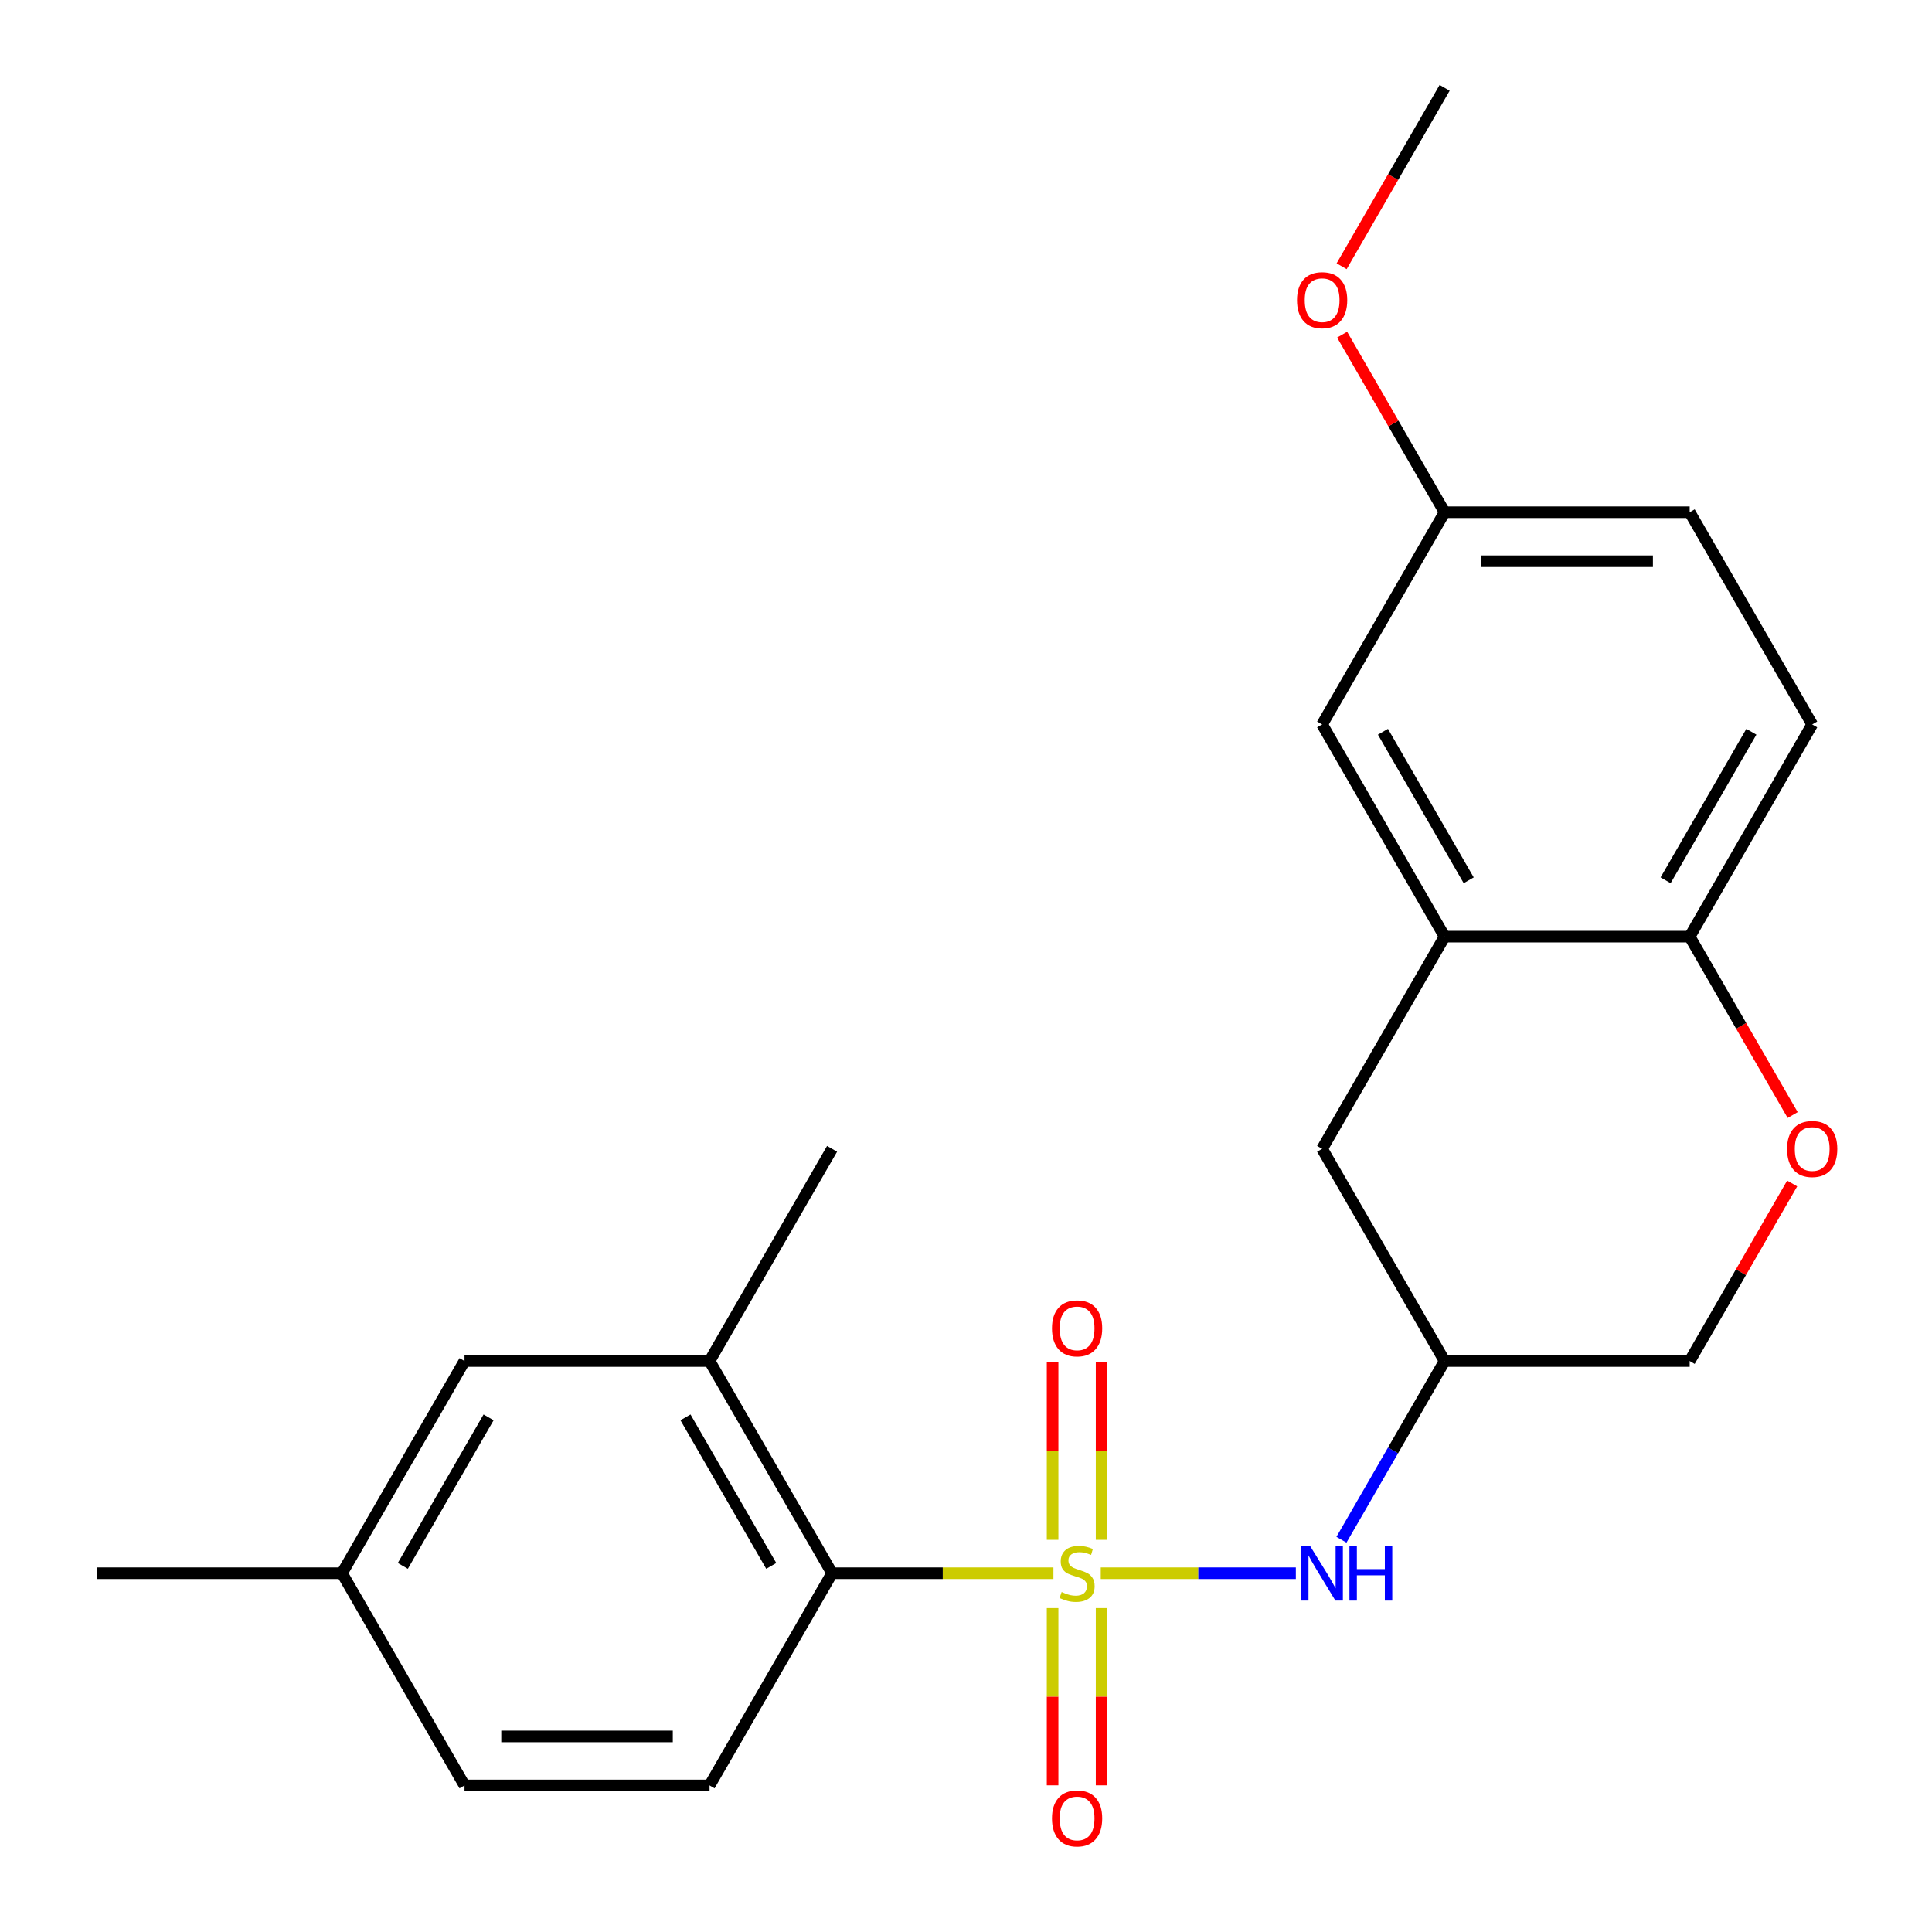 <?xml version='1.0' encoding='iso-8859-1'?>
<svg version='1.1' baseProfile='full'
              xmlns='http://www.w3.org/2000/svg'
                      xmlns:rdkit='http://www.rdkit.org/xml'
                      xmlns:xlink='http://www.w3.org/1999/xlink'
                  xml:space='preserve'
width='1000px' height='1000px' viewBox='0 0 1000 1000'>
<!-- END OF HEADER -->
<rect style='opacity:1.0;fill:#FFFFFF;stroke:none' width='1000' height='1000' x='0' y='0'> </rect>
<path class='bond-0' d='M 545.255,814.303 L 487.967,814.303' style='fill:none;fill-rule:evenodd;stroke:#CCCC00;stroke-width:6px;stroke-linecap:butt;stroke-linejoin:miter;stroke-opacity:1' />
<path class='bond-0' d='M 487.967,814.303 L 430.679,814.303' style='fill:none;fill-rule:evenodd;stroke:#000000;stroke-width:6px;stroke-linecap:butt;stroke-linejoin:miter;stroke-opacity:1' />
<path class='bond-1' d='M 569.756,814.303 L 620.242,814.303' style='fill:none;fill-rule:evenodd;stroke:#CCCC00;stroke-width:6px;stroke-linecap:butt;stroke-linejoin:miter;stroke-opacity:1' />
<path class='bond-1' d='M 620.242,814.303 L 670.728,814.303' style='fill:none;fill-rule:evenodd;stroke:#0000FF;stroke-width:6px;stroke-linecap:butt;stroke-linejoin:miter;stroke-opacity:1' />
<path class='bond-5' d='M 570.188,797.012 L 570.188,750.993' style='fill:none;fill-rule:evenodd;stroke:#CCCC00;stroke-width:6px;stroke-linecap:butt;stroke-linejoin:miter;stroke-opacity:1' />
<path class='bond-5' d='M 570.188,750.993 L 570.188,704.974' style='fill:none;fill-rule:evenodd;stroke:#FF0000;stroke-width:6px;stroke-linecap:butt;stroke-linejoin:miter;stroke-opacity:1' />
<path class='bond-5' d='M 544.823,797.012 L 544.823,750.993' style='fill:none;fill-rule:evenodd;stroke:#CCCC00;stroke-width:6px;stroke-linecap:butt;stroke-linejoin:miter;stroke-opacity:1' />
<path class='bond-5' d='M 544.823,750.993 L 544.823,704.974' style='fill:none;fill-rule:evenodd;stroke:#FF0000;stroke-width:6px;stroke-linecap:butt;stroke-linejoin:miter;stroke-opacity:1' />
<path class='bond-6' d='M 544.823,832.354 L 544.823,878.222' style='fill:none;fill-rule:evenodd;stroke:#CCCC00;stroke-width:6px;stroke-linecap:butt;stroke-linejoin:miter;stroke-opacity:1' />
<path class='bond-6' d='M 544.823,878.222 L 544.823,924.091' style='fill:none;fill-rule:evenodd;stroke:#FF0000;stroke-width:6px;stroke-linecap:butt;stroke-linejoin:miter;stroke-opacity:1' />
<path class='bond-6' d='M 570.188,832.354 L 570.188,878.222' style='fill:none;fill-rule:evenodd;stroke:#CCCC00;stroke-width:6px;stroke-linecap:butt;stroke-linejoin:miter;stroke-opacity:1' />
<path class='bond-6' d='M 570.188,878.222 L 570.188,924.091' style='fill:none;fill-rule:evenodd;stroke:#FF0000;stroke-width:6px;stroke-linecap:butt;stroke-linejoin:miter;stroke-opacity:1' />
<path class='bond-3' d='M 430.679,814.303 L 367.265,704.468' style='fill:none;fill-rule:evenodd;stroke:#000000;stroke-width:6px;stroke-linecap:butt;stroke-linejoin:miter;stroke-opacity:1' />
<path class='bond-3' d='M 399.199,810.51 L 354.81,733.626' style='fill:none;fill-rule:evenodd;stroke:#000000;stroke-width:6px;stroke-linecap:butt;stroke-linejoin:miter;stroke-opacity:1' />
<path class='bond-9' d='M 430.679,814.303 L 367.265,924.139' style='fill:none;fill-rule:evenodd;stroke:#000000;stroke-width:6px;stroke-linecap:butt;stroke-linejoin:miter;stroke-opacity:1' />
<path class='bond-8' d='M 694.339,796.972 L 721.043,750.72' style='fill:none;fill-rule:evenodd;stroke:#0000FF;stroke-width:6px;stroke-linecap:butt;stroke-linejoin:miter;stroke-opacity:1' />
<path class='bond-8' d='M 721.043,750.72 L 747.746,704.468' style='fill:none;fill-rule:evenodd;stroke:#000000;stroke-width:6px;stroke-linecap:butt;stroke-linejoin:miter;stroke-opacity:1' />
<path class='bond-2' d='M 747.746,484.797 L 684.333,594.632' style='fill:none;fill-rule:evenodd;stroke:#000000;stroke-width:6px;stroke-linecap:butt;stroke-linejoin:miter;stroke-opacity:1' />
<path class='bond-11' d='M 747.746,484.797 L 684.333,374.961' style='fill:none;fill-rule:evenodd;stroke:#000000;stroke-width:6px;stroke-linecap:butt;stroke-linejoin:miter;stroke-opacity:1' />
<path class='bond-11' d='M 760.201,455.639 L 715.812,378.754' style='fill:none;fill-rule:evenodd;stroke:#000000;stroke-width:6px;stroke-linecap:butt;stroke-linejoin:miter;stroke-opacity:1' />
<path class='bond-24' d='M 747.746,484.797 L 874.574,484.797' style='fill:none;fill-rule:evenodd;stroke:#000000;stroke-width:6px;stroke-linecap:butt;stroke-linejoin:miter;stroke-opacity:1' />
<path class='bond-12' d='M 367.265,704.468 L 240.438,704.468' style='fill:none;fill-rule:evenodd;stroke:#000000;stroke-width:6px;stroke-linecap:butt;stroke-linejoin:miter;stroke-opacity:1' />
<path class='bond-20' d='M 367.265,704.468 L 430.679,594.632' style='fill:none;fill-rule:evenodd;stroke:#000000;stroke-width:6px;stroke-linecap:butt;stroke-linejoin:miter;stroke-opacity:1' />
<path class='bond-4' d='M 927.635,612.563 L 901.104,658.515' style='fill:none;fill-rule:evenodd;stroke:#FF0000;stroke-width:6px;stroke-linecap:butt;stroke-linejoin:miter;stroke-opacity:1' />
<path class='bond-4' d='M 901.104,658.515 L 874.574,704.468' style='fill:none;fill-rule:evenodd;stroke:#000000;stroke-width:6px;stroke-linecap:butt;stroke-linejoin:miter;stroke-opacity:1' />
<path class='bond-7' d='M 927.889,577.141 L 901.231,530.969' style='fill:none;fill-rule:evenodd;stroke:#FF0000;stroke-width:6px;stroke-linecap:butt;stroke-linejoin:miter;stroke-opacity:1' />
<path class='bond-7' d='M 901.231,530.969 L 874.574,484.797' style='fill:none;fill-rule:evenodd;stroke:#000000;stroke-width:6px;stroke-linecap:butt;stroke-linejoin:miter;stroke-opacity:1' />
<path class='bond-14' d='M 874.574,484.797 L 937.987,374.961' style='fill:none;fill-rule:evenodd;stroke:#000000;stroke-width:6px;stroke-linecap:butt;stroke-linejoin:miter;stroke-opacity:1' />
<path class='bond-14' d='M 862.118,455.639 L 906.508,378.754' style='fill:none;fill-rule:evenodd;stroke:#000000;stroke-width:6px;stroke-linecap:butt;stroke-linejoin:miter;stroke-opacity:1' />
<path class='bond-10' d='M 747.746,704.468 L 684.333,594.632' style='fill:none;fill-rule:evenodd;stroke:#000000;stroke-width:6px;stroke-linecap:butt;stroke-linejoin:miter;stroke-opacity:1' />
<path class='bond-13' d='M 747.746,704.468 L 874.574,704.468' style='fill:none;fill-rule:evenodd;stroke:#000000;stroke-width:6px;stroke-linecap:butt;stroke-linejoin:miter;stroke-opacity:1' />
<path class='bond-16' d='M 367.265,924.139 L 240.438,924.139' style='fill:none;fill-rule:evenodd;stroke:#000000;stroke-width:6px;stroke-linecap:butt;stroke-linejoin:miter;stroke-opacity:1' />
<path class='bond-16' d='M 348.241,898.773 L 259.462,898.773' style='fill:none;fill-rule:evenodd;stroke:#000000;stroke-width:6px;stroke-linecap:butt;stroke-linejoin:miter;stroke-opacity:1' />
<path class='bond-15' d='M 684.333,374.961 L 747.746,265.126' style='fill:none;fill-rule:evenodd;stroke:#000000;stroke-width:6px;stroke-linecap:butt;stroke-linejoin:miter;stroke-opacity:1' />
<path class='bond-23' d='M 240.438,704.468 L 177.024,814.303' style='fill:none;fill-rule:evenodd;stroke:#000000;stroke-width:6px;stroke-linecap:butt;stroke-linejoin:miter;stroke-opacity:1' />
<path class='bond-23' d='M 252.893,733.626 L 208.504,810.51' style='fill:none;fill-rule:evenodd;stroke:#000000;stroke-width:6px;stroke-linecap:butt;stroke-linejoin:miter;stroke-opacity:1' />
<path class='bond-18' d='M 937.987,374.961 L 874.574,265.126' style='fill:none;fill-rule:evenodd;stroke:#000000;stroke-width:6px;stroke-linecap:butt;stroke-linejoin:miter;stroke-opacity:1' />
<path class='bond-19' d='M 747.746,265.126 L 721.216,219.173' style='fill:none;fill-rule:evenodd;stroke:#000000;stroke-width:6px;stroke-linecap:butt;stroke-linejoin:miter;stroke-opacity:1' />
<path class='bond-19' d='M 721.216,219.173 L 694.685,173.221' style='fill:none;fill-rule:evenodd;stroke:#FF0000;stroke-width:6px;stroke-linecap:butt;stroke-linejoin:miter;stroke-opacity:1' />
<path class='bond-25' d='M 747.746,265.126 L 874.574,265.126' style='fill:none;fill-rule:evenodd;stroke:#000000;stroke-width:6px;stroke-linecap:butt;stroke-linejoin:miter;stroke-opacity:1' />
<path class='bond-25' d='M 766.77,290.491 L 855.549,290.491' style='fill:none;fill-rule:evenodd;stroke:#000000;stroke-width:6px;stroke-linecap:butt;stroke-linejoin:miter;stroke-opacity:1' />
<path class='bond-17' d='M 240.438,924.139 L 177.024,814.303' style='fill:none;fill-rule:evenodd;stroke:#000000;stroke-width:6px;stroke-linecap:butt;stroke-linejoin:miter;stroke-opacity:1' />
<path class='bond-21' d='M 177.024,814.303 L 50.197,814.303' style='fill:none;fill-rule:evenodd;stroke:#000000;stroke-width:6px;stroke-linecap:butt;stroke-linejoin:miter;stroke-opacity:1' />
<path class='bond-22' d='M 694.431,137.799 L 721.089,91.627' style='fill:none;fill-rule:evenodd;stroke:#FF0000;stroke-width:6px;stroke-linecap:butt;stroke-linejoin:miter;stroke-opacity:1' />
<path class='bond-22' d='M 721.089,91.627 L 747.746,45.455' style='fill:none;fill-rule:evenodd;stroke:#000000;stroke-width:6px;stroke-linecap:butt;stroke-linejoin:miter;stroke-opacity:1' />
<path  class='atom-0' d='M 549.506 824.023
Q 549.826 824.143, 551.146 824.703
Q 552.466 825.263, 553.906 825.623
Q 555.386 825.943, 556.826 825.943
Q 559.506 825.943, 561.066 824.663
Q 562.626 823.343, 562.626 821.063
Q 562.626 819.503, 561.826 818.543
Q 561.066 817.583, 559.866 817.063
Q 558.666 816.543, 556.666 815.943
Q 554.146 815.183, 552.626 814.463
Q 551.146 813.743, 550.066 812.223
Q 549.026 810.703, 549.026 808.143
Q 549.026 804.583, 551.426 802.383
Q 553.866 800.183, 558.666 800.183
Q 561.946 800.183, 565.666 801.743
L 564.746 804.823
Q 561.346 803.423, 558.786 803.423
Q 556.026 803.423, 554.506 804.583
Q 552.986 805.703, 553.026 807.663
Q 553.026 809.183, 553.786 810.103
Q 554.586 811.023, 555.706 811.543
Q 556.866 812.063, 558.786 812.663
Q 561.346 813.463, 562.866 814.263
Q 564.386 815.063, 565.466 816.703
Q 566.586 818.303, 566.586 821.063
Q 566.586 824.983, 563.946 827.103
Q 561.346 829.183, 556.986 829.183
Q 554.466 829.183, 552.546 828.623
Q 550.666 828.103, 548.426 827.183
L 549.506 824.023
' fill='#CCCC00'/>
<path  class='atom-2' d='M 678.073 800.143
L 687.353 815.143
Q 688.273 816.623, 689.753 819.303
Q 691.233 821.983, 691.313 822.143
L 691.313 800.143
L 695.073 800.143
L 695.073 828.463
L 691.193 828.463
L 681.233 812.063
Q 680.073 810.143, 678.833 807.943
Q 677.633 805.743, 677.273 805.063
L 677.273 828.463
L 673.593 828.463
L 673.593 800.143
L 678.073 800.143
' fill='#0000FF'/>
<path  class='atom-2' d='M 698.473 800.143
L 702.313 800.143
L 702.313 812.183
L 716.793 812.183
L 716.793 800.143
L 720.633 800.143
L 720.633 828.463
L 716.793 828.463
L 716.793 815.383
L 702.313 815.383
L 702.313 828.463
L 698.473 828.463
L 698.473 800.143
' fill='#0000FF'/>
<path  class='atom-5' d='M 924.987 594.712
Q 924.987 587.912, 928.347 584.112
Q 931.707 580.312, 937.987 580.312
Q 944.267 580.312, 947.627 584.112
Q 950.987 587.912, 950.987 594.712
Q 950.987 601.592, 947.587 605.512
Q 944.187 609.392, 937.987 609.392
Q 931.747 609.392, 928.347 605.512
Q 924.987 601.632, 924.987 594.712
M 937.987 606.192
Q 942.307 606.192, 944.627 603.312
Q 946.987 600.392, 946.987 594.712
Q 946.987 589.152, 944.627 586.352
Q 942.307 583.512, 937.987 583.512
Q 933.667 583.512, 931.307 586.312
Q 928.987 589.112, 928.987 594.712
Q 928.987 600.432, 931.307 603.312
Q 933.667 606.192, 937.987 606.192
' fill='#FF0000'/>
<path  class='atom-6' d='M 544.506 687.556
Q 544.506 680.756, 547.866 676.956
Q 551.226 673.156, 557.506 673.156
Q 563.786 673.156, 567.146 676.956
Q 570.506 680.756, 570.506 687.556
Q 570.506 694.436, 567.106 698.356
Q 563.706 702.236, 557.506 702.236
Q 551.266 702.236, 547.866 698.356
Q 544.506 694.476, 544.506 687.556
M 557.506 699.036
Q 561.826 699.036, 564.146 696.156
Q 566.506 693.236, 566.506 687.556
Q 566.506 681.996, 564.146 679.196
Q 561.826 676.356, 557.506 676.356
Q 553.186 676.356, 550.826 679.156
Q 548.506 681.956, 548.506 687.556
Q 548.506 693.276, 550.826 696.156
Q 553.186 699.036, 557.506 699.036
' fill='#FF0000'/>
<path  class='atom-7' d='M 544.506 941.21
Q 544.506 934.41, 547.866 930.61
Q 551.226 926.81, 557.506 926.81
Q 563.786 926.81, 567.146 930.61
Q 570.506 934.41, 570.506 941.21
Q 570.506 948.09, 567.106 952.01
Q 563.706 955.89, 557.506 955.89
Q 551.266 955.89, 547.866 952.01
Q 544.506 948.13, 544.506 941.21
M 557.506 952.69
Q 561.826 952.69, 564.146 949.81
Q 566.506 946.89, 566.506 941.21
Q 566.506 935.65, 564.146 932.85
Q 561.826 930.01, 557.506 930.01
Q 553.186 930.01, 550.826 932.81
Q 548.506 935.61, 548.506 941.21
Q 548.506 946.93, 550.826 949.81
Q 553.186 952.69, 557.506 952.69
' fill='#FF0000'/>
<path  class='atom-20' d='M 671.333 155.37
Q 671.333 148.57, 674.693 144.77
Q 678.053 140.97, 684.333 140.97
Q 690.613 140.97, 693.973 144.77
Q 697.333 148.57, 697.333 155.37
Q 697.333 162.25, 693.933 166.17
Q 690.533 170.05, 684.333 170.05
Q 678.093 170.05, 674.693 166.17
Q 671.333 162.29, 671.333 155.37
M 684.333 166.85
Q 688.653 166.85, 690.973 163.97
Q 693.333 161.05, 693.333 155.37
Q 693.333 149.81, 690.973 147.01
Q 688.653 144.17, 684.333 144.17
Q 680.013 144.17, 677.653 146.97
Q 675.333 149.77, 675.333 155.37
Q 675.333 161.09, 677.653 163.97
Q 680.013 166.85, 684.333 166.85
' fill='#FF0000'/>
</svg>
